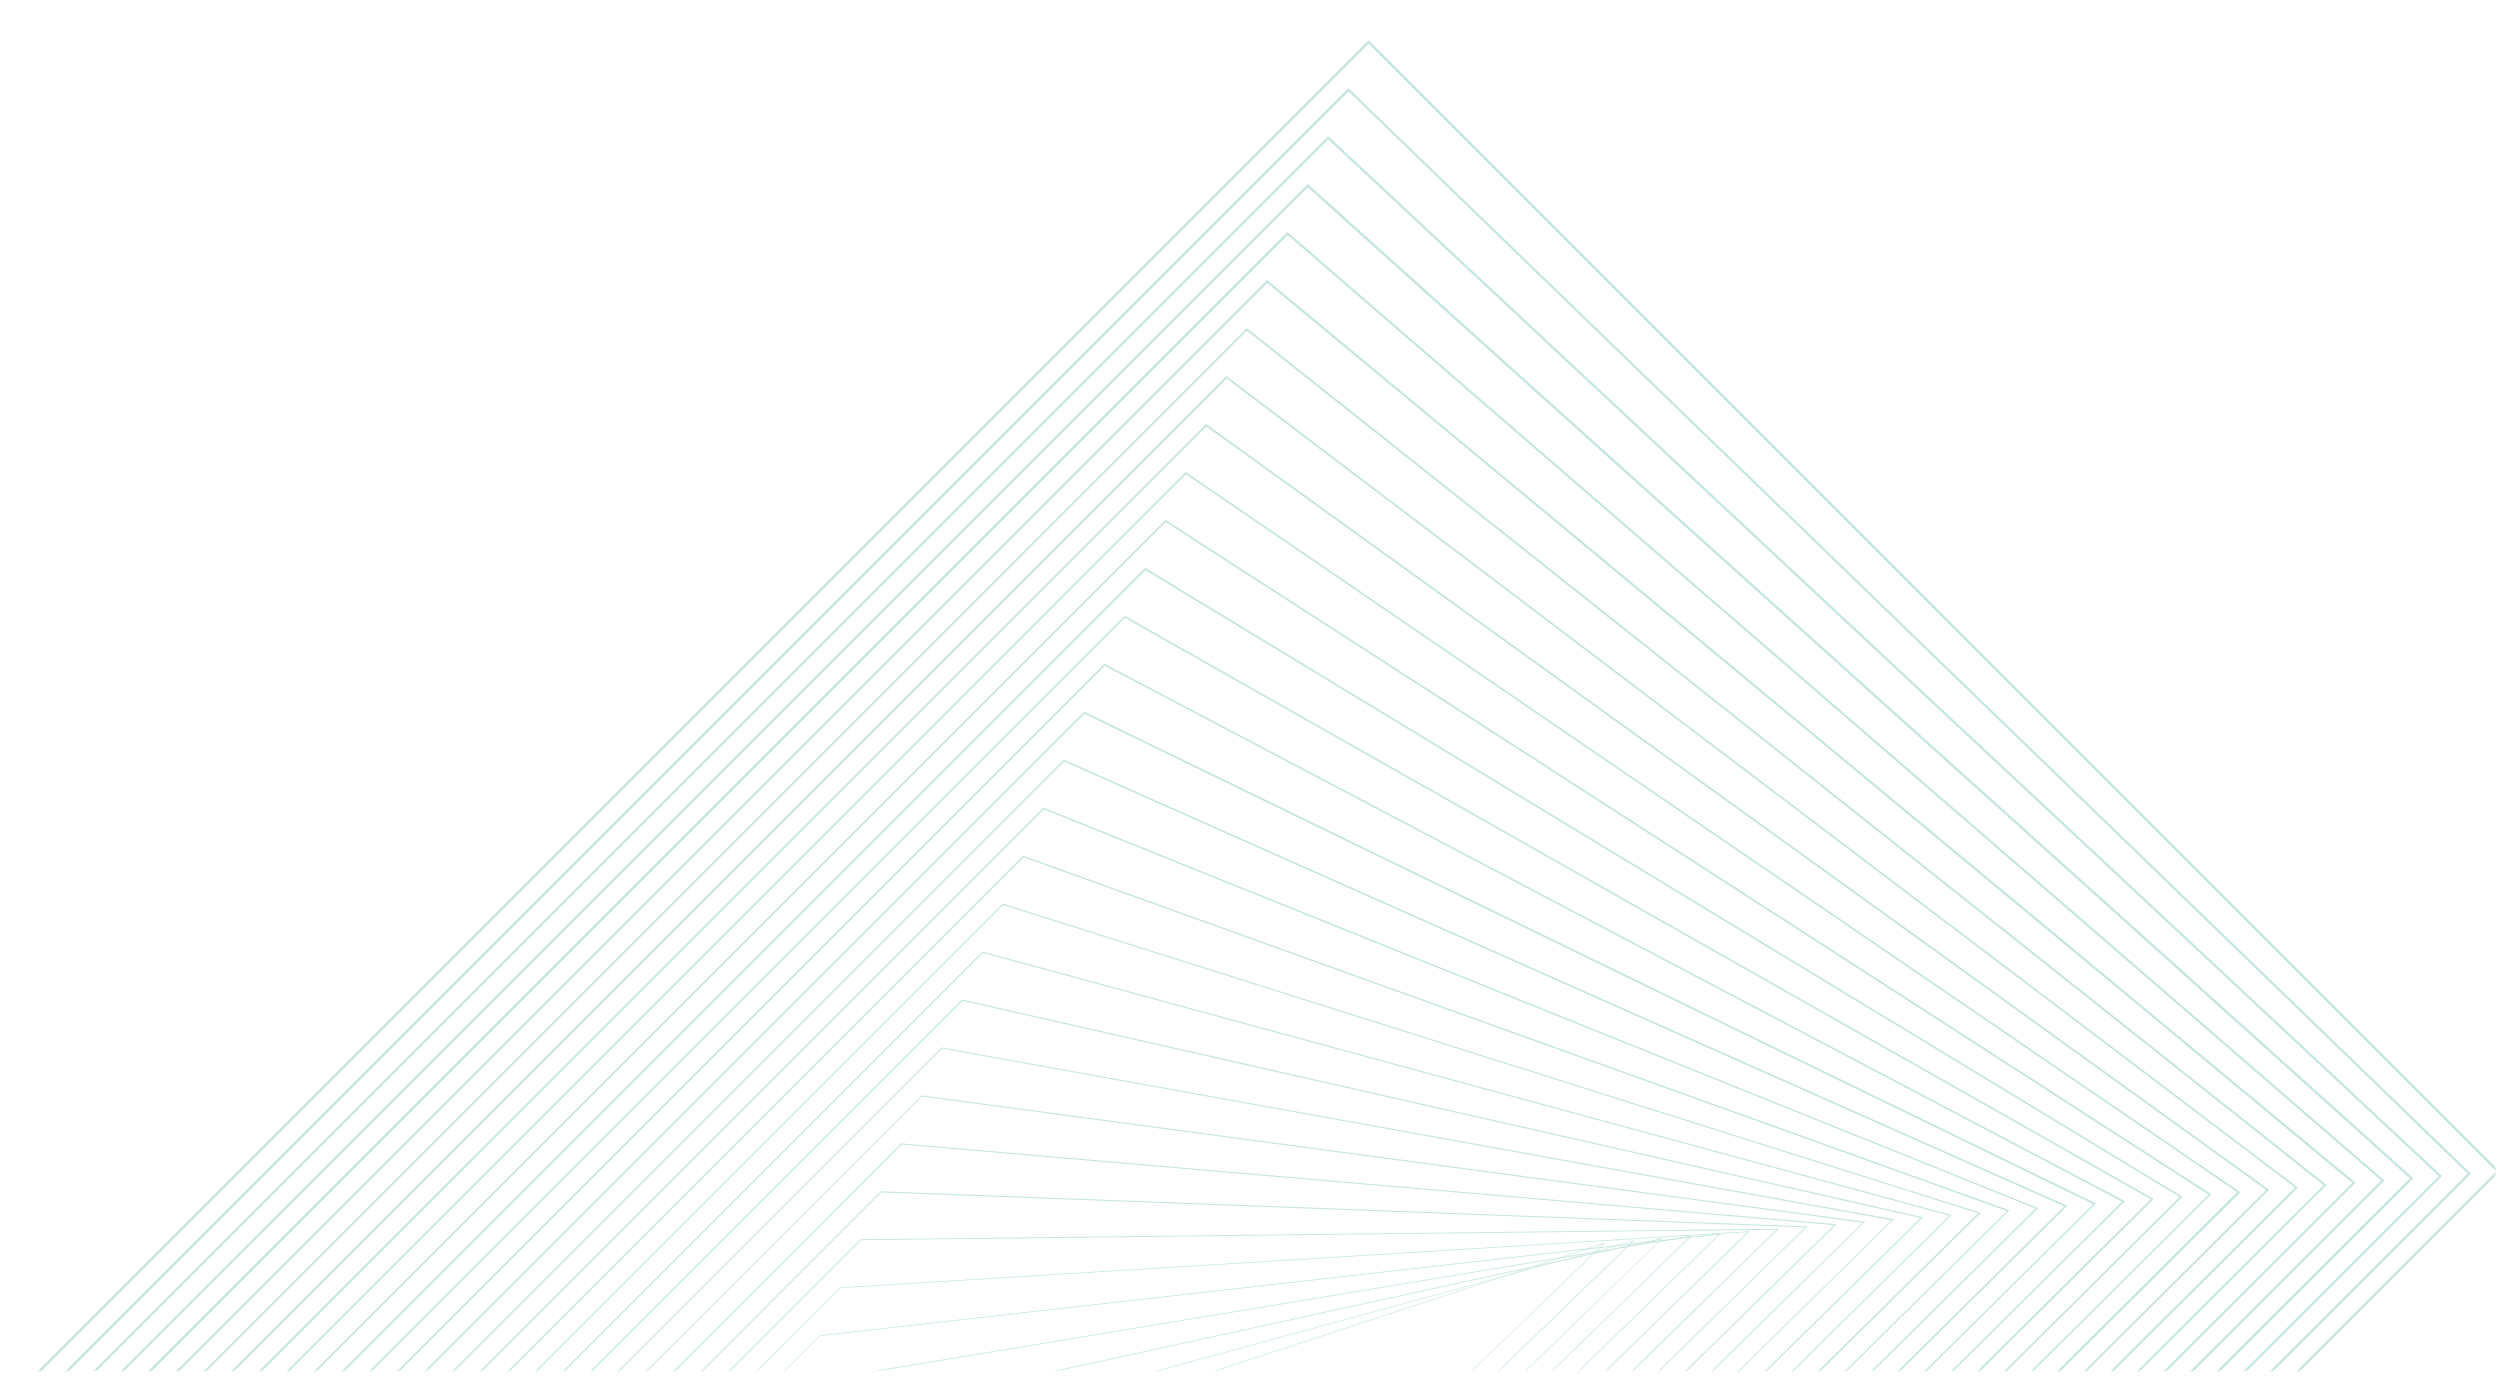 <svg width="1116" height="620" viewBox="0 0 1116 620" fill="none" xmlns="http://www.w3.org/2000/svg">
<mask id="mask0" mask-type="alpha" maskUnits="userSpaceOnUse" x="4" y="0" width="1110" height="612">
<path d="M4 0H1114V612H4V0Z" fill="#152C28"/>
</mask>
<g mask="url(#mask0)">
<g opacity="0.25">
<path d="M611 19.5L1114.4 522.9L112.9 1524.4L-390.5 1021L611 19.5ZM611 18L-392 1021L112.9 1525.9L1115.9 522.9L611 18Z" fill="#10957E"/>
<path d="M602 40.8L1101.6 523.9L119 1506L-372.1 1014.9L602 40.8ZM601.9 39.4L-373.6 1014.9L119 1507.5L1103 523.9L601.9 39.4Z" fill="#10957E"/>
<path d="M592.9 62.2L1088.7 525L125 1487.6L-353.8 1008.8L592.9 62.2ZM592.9 60.8L-355.1 1008.8L125 1489.1L1090.1 525L592.9 60.8Z" fill="#10957E"/>
<path d="M583.8 83.6L1075.8 526L131.1 1469.3L-335.4 1002.8L583.8 83.6ZM583.8 82.2L-336.7 1002.8L131.2 1470.7L1077.3 526L583.8 82.2Z" fill="#10957E"/>
<path d="M574.8 104.9L1063 527L137.2 1450.8L-317 996.7L574.8 104.9ZM574.7 103.6L-318.3 996.6L137.2 1452.1L1064.4 527L574.7 103.6Z" fill="#10957E"/>
<path d="M565.7 126.3L1050.1 528.1L143.3 1432.5L-298.6 990.6L565.7 126.3ZM565.6 125L-299.9 990.6L143.3 1433.8L1051.5 528L565.6 125Z" fill="#10957E"/>
<path d="M556.6 147.6L1037.3 529.1L149.4 1414.1L-280.2 984.5L556.6 147.6ZM556.6 146.5L-281.4 984.5L149.5 1415.4L1038.6 529L556.6 146.5Z" fill="#10957E"/>
<path d="M547.6 169L1024.5 530.1L155.5 1395.7L-261.8 978.4L547.6 169ZM547.5 167.9L-263.1 978.4L155.5 1397L1025.8 530.1L547.5 167.9Z" fill="#10957E"/>
<path d="M538.5 190.4L1011.6 531.2L161.6 1377.4L-243.4 972.4L538.5 190.4ZM538.4 189.3L-244.6 972.3L161.6 1378.5L1012.9 531.1L538.4 189.3Z" fill="#10957E"/>
<path d="M529.4 211.7L998.7 532.2L167.6 1359L-225.1 966.3L529.4 211.7ZM529.3 210.7L-226.2 966.3L167.7 1360.2L1000.1 532.2L529.3 210.7Z" fill="#10957E"/>
<path d="M520.4 233.1L985.9 533.3L173.8 1340.6L-206.7 960.2L520.4 233.1ZM520.3 232.1L-207.8 960.2L173.7 1341.7L987.1 533.1L520.3 232.1Z" fill="#10957E"/>
<path d="M511.3 254.5L973 534.3L179.8 1322.2L-188.3 954.1L511.3 254.5ZM511.2 253.5L-189.4 954.1L179.8 1323.3L974.2 534.2L511.2 253.5Z" fill="#10957E"/>
<path d="M502.2 275.8L960.1 535.3L185.8 1303.8L-169.9 948L502.2 275.8ZM502.1 274.9L-171 948L185.9 1304.9L961.4 535.2L502.1 274.9Z" fill="#10957E"/>
<path d="M493.2 297.2L947.3 536.4L192 1285.4L-151.5 941.9L493.2 297.2ZM493 296.3L-152.5 941.9L192 1286.4L948.5 536.2L493 296.3Z" fill="#10957E"/>
<path d="M484.1 318.6L934.4 537.5L198.1 1267L-133.2 935.8L484.1 318.6ZM484 317.7L-134.1 935.8L198.1 1268L935.6 537.2L484 317.7Z" fill="#10957E"/>
<path d="M475 339.9L921.5 538.5L204.1 1248.7L-114.8 929.7L475 339.9ZM474.9 339.1L-115.7 929.7L204.2 1249.6L922.8 538.3L474.9 339.1Z" fill="#10957E"/>
<path d="M466 361.3L908.7 539.5L210.2 1230.3L-96.4 923.7L466 361.3ZM465.8 360.5L-97.3 923.7L210.2 1231.2L909.8 539.3L465.8 360.5Z" fill="#10957E"/>
<path d="M456.9 382.7L895.9 540.6L216.4 1211.9L-78 917.6L456.9 382.7ZM456.7 382L-78.9 917.6L216.3 1212.8L897 540.3L456.7 382Z" fill="#10957E"/>
<path d="M447.8 404L883 541.6L222.4 1193.5L-59.6 911.5L447.8 404ZM447.7 403.4L-60.4 911.5L222.5 1194.4L884.2 541.4L447.7 403.4Z" fill="#10957E"/>
<path d="M438.8 425.4L870.2 542.7L228.6 1175.2L-41.2 905.4L438.8 425.4ZM438.6 424.8L-42 905.4L228.5 1175.9L871.2 542.4L438.6 424.8Z" fill="#10957E"/>
<path d="M429.7 446.8L857.3 543.7L234.6 1156.7L-22.8 899.3L429.7 446.8ZM429.5 446.2L-23.6 899.3L234.6 1157.5L858.4 543.4L429.5 446.2Z" fill="#10957E"/>
<path d="M420.6 468.1L844.4 544.7L240.6 1138.3L-4.5 893.2L420.6 468.1ZM420.4 467.6L-5.2 893.2L240.6 1139L845.4 544.3L420.4 467.6Z" fill="#10957E"/>
<path d="M411.5 489.5L831.5 545.8L246.7 1120L13.9 887.1L411.5 489.5ZM411.4 489L13.2 887.1L246.7 1120.6L832.5 545.4L411.4 489Z" fill="#10957E"/>
<path d="M402.5 510.9L818.7 546.9L252.8 1101.6L32.3 881.1L402.5 510.9ZM402.3 510.4L31.7 881.1L252.9 1102.3L819.8 546.5L402.3 510.4Z" fill="#10957E"/>
<path d="M393.4 532.3L805.8 547.9L258.9 1083.2L50.7 875L393.4 532.3ZM393.2 531.8L50.1 875L258.9 1083.8L806.8 547.5L393.2 531.8Z" fill="#10957E"/>
<path d="M793 548.9L265 1064.8L69.1 868.9L384.4 553.6L793 548.9ZM794 548.5L384.2 553.2L68.5 868.9L265 1065.4L794 548.5Z" fill="#10957E"/>
<path d="M780.1 550L271.1 1046.4L87.5 862.8L375.2 575L780.1 550ZM781.1 549.6L375.1 574.7L86.9 862.8L271.1 1047L781.1 549.6Z" fill="#10957E"/>
<path d="M767.2 551.1L277.2 1028.1L105.8 856.7L366.1 596.4L767.2 551.1ZM768.2 550.6L366 596.1L105.3 856.7L277.1 1028.5L768.2 550.6Z" fill="#10957E"/>
<path d="M754.3 552.1L283.3 1009.7L124.3 850.7L357.2 617.8L754.3 552.1ZM755.3 551.6L356.9 617.5L123.8 850.6L283.3 1010.1L755.3 551.6Z" fill="#10957E"/>
<path d="M741.5 553.2L289.3 991.3L142.6 844.5L348 639.1L741.5 553.2ZM742.5 552.6L347.9 638.8L142.2 844.5L289.4 991.7L742.5 552.6Z" fill="#10957E"/>
<path d="M728.6 554.2L295.4 972.9L161 838.5L338.9 660.6L728.6 554.2ZM729.6 553.7L338.8 660.3L160.6 838.5L295.4 973.3L729.6 553.7Z" fill="#10957E"/>
<path d="M715.7 555.3L301.5 954.5L179.4 832.4L329.9 681.9L715.7 555.3ZM716.7 554.7L329.7 681.7L179 832.4L301.5 954.9L716.7 554.7Z" fill="#10957E"/>
</g>
</g>
</svg>
